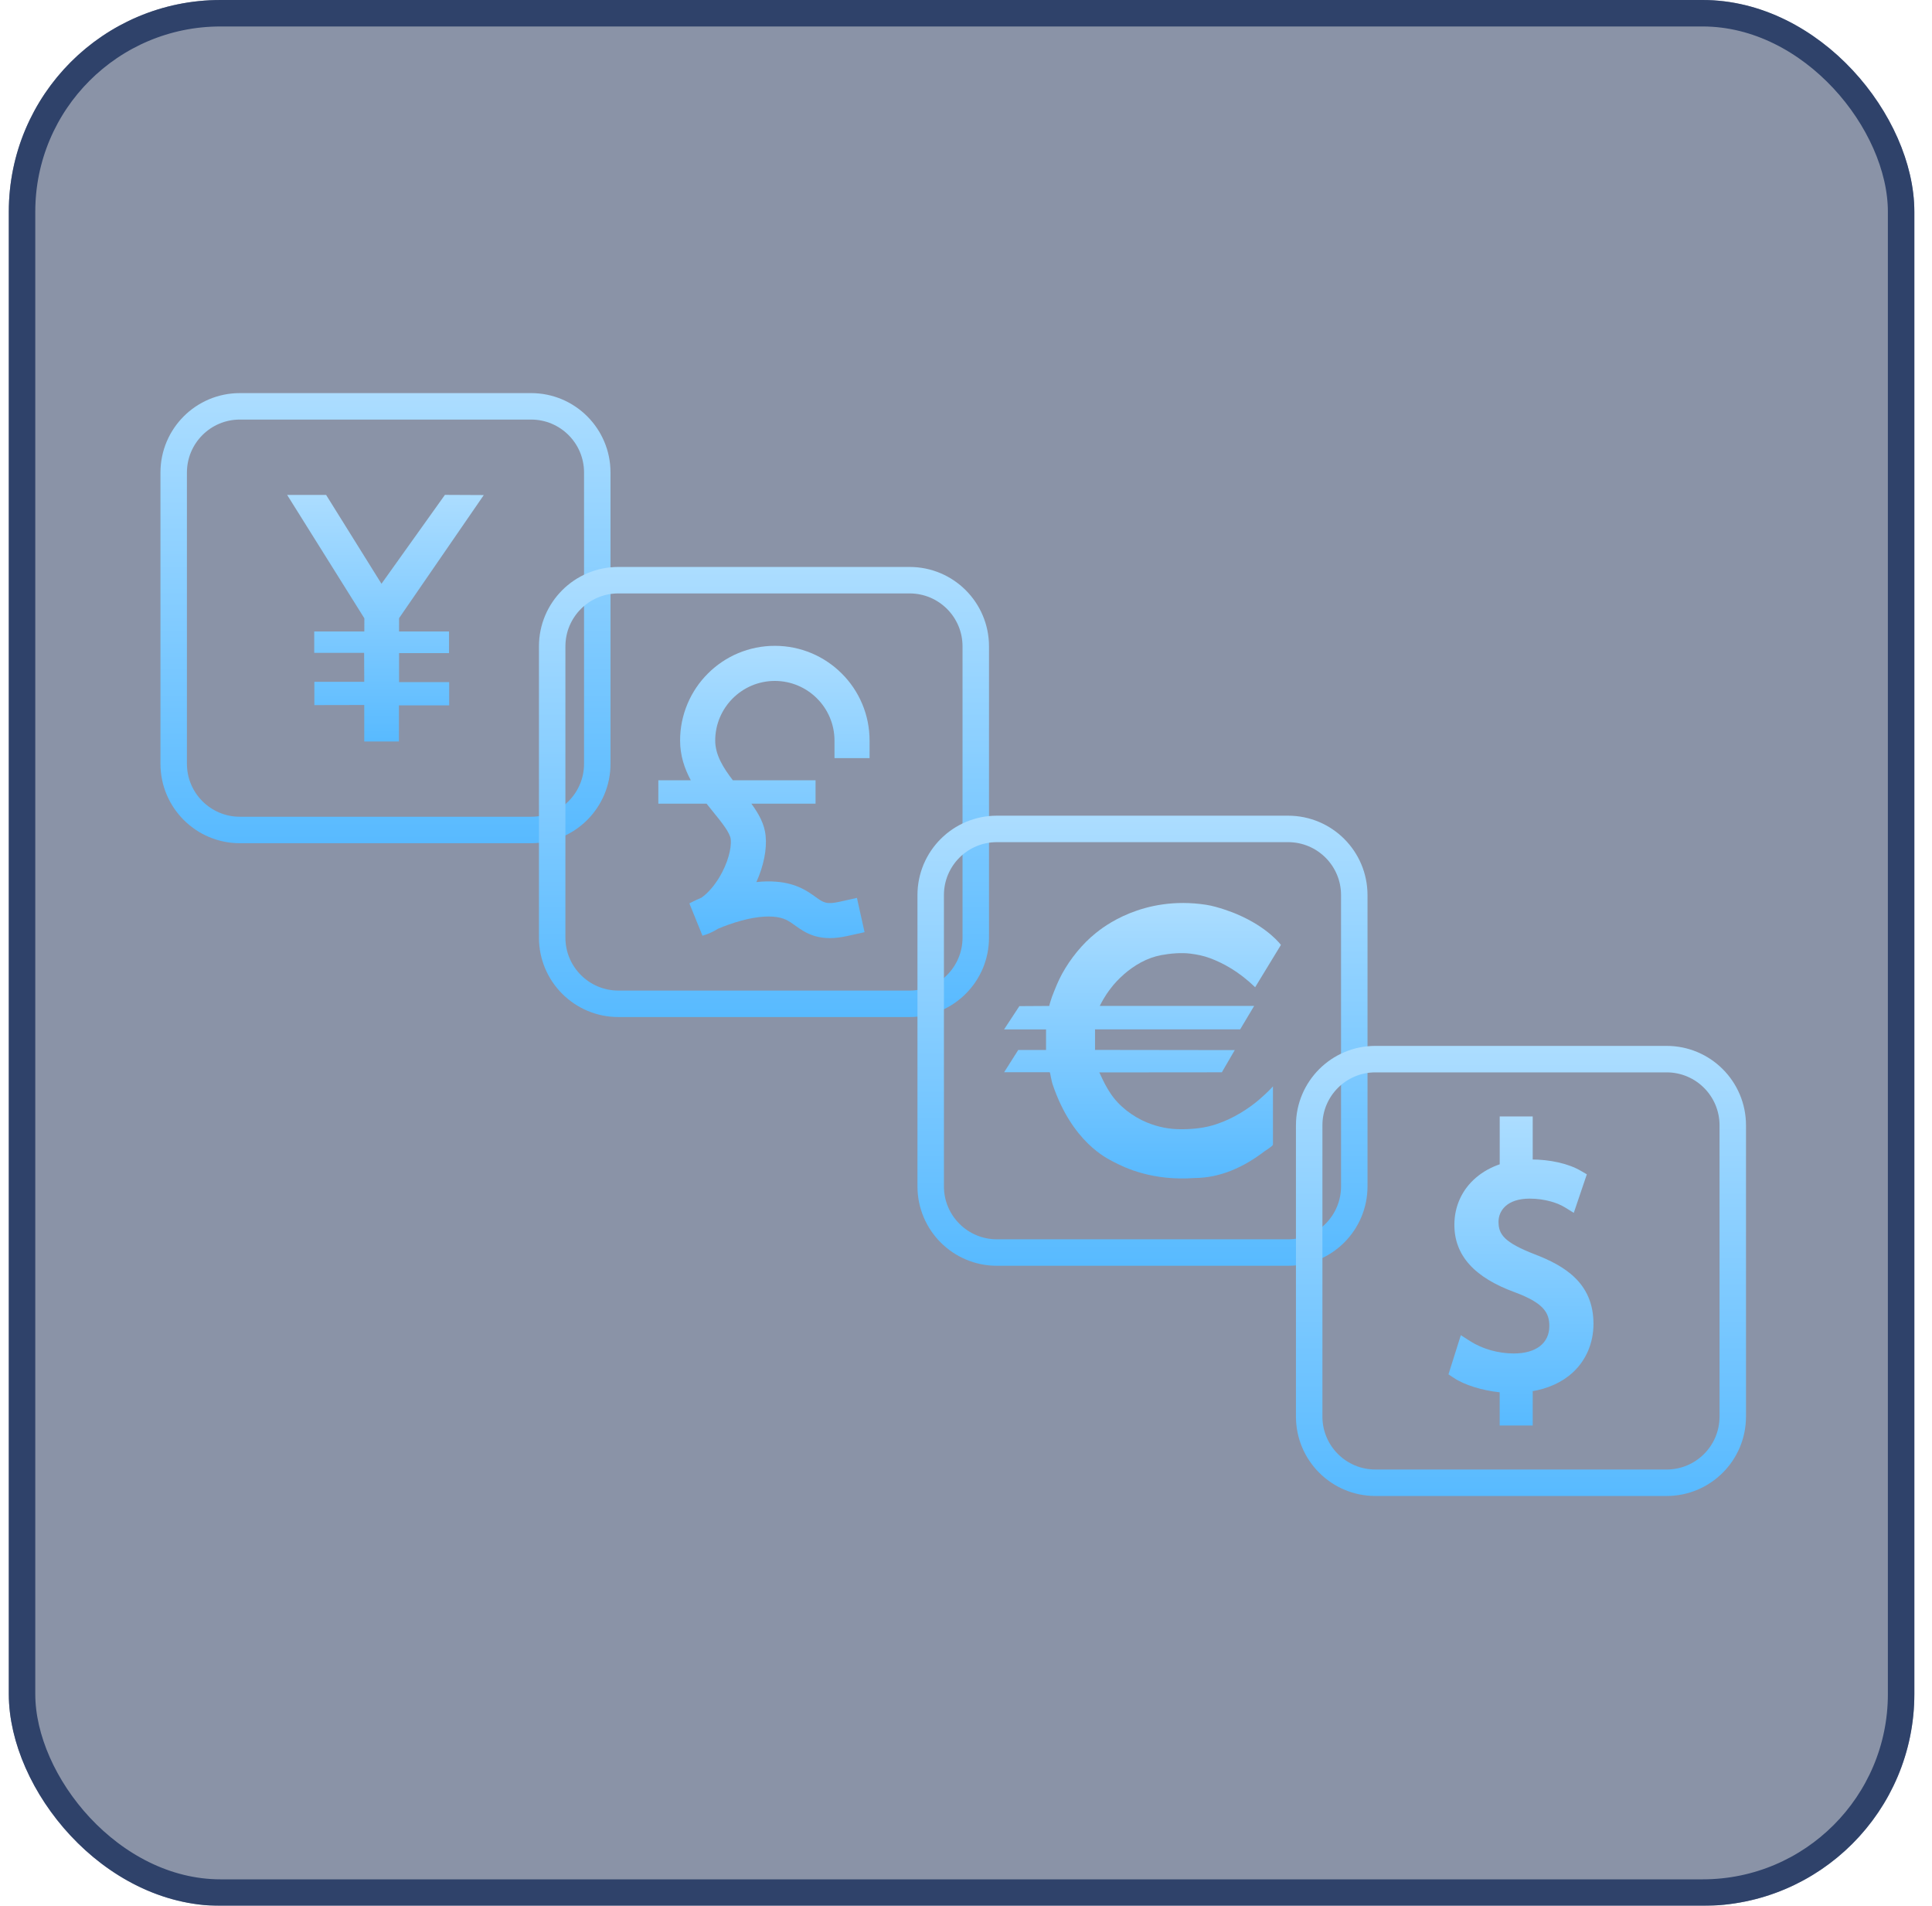 <svg width="73" height="72" viewBox="0 0 73 72" fill="none" xmlns="http://www.w3.org/2000/svg">
<g filter="url(#filter0_i_367_1493)">
<rect x="0.333" width="72" height="72" rx="8" fill="#162850" fill-opacity="0.5"/>
<rect x="0.833" y="0.5" width="71" height="71" rx="7.5" stroke="#2F426A"/>
<path d="M22.568 28.855C22.568 30.236 21.449 31.356 20.067 31.356H9.063C7.683 31.356 6.563 30.236 6.563 28.855V17.852C6.563 16.47 7.683 15.351 9.063 15.351H20.067C21.449 15.351 22.568 16.47 22.568 17.852V28.855Z" stroke="url(#paint0_linear_367_1493)"/>
<path d="M18.28 18.703L16.811 18.696L14.414 22.054L12.322 18.698H10.85L13.767 23.359L13.766 23.857H11.873V24.665H13.758L13.763 25.759H11.878V26.638L13.763 26.634V28.012H15.073V26.648H16.972V25.769H15.078V24.674H16.967V23.857H15.078V23.355L18.28 18.703Z" fill="url(#paint1_linear_367_1493)"/>
<path d="M36.869 35.423C36.869 36.804 35.75 37.923 34.368 37.923H23.364C21.984 37.923 20.864 36.804 20.864 35.423V24.419C20.864 23.038 21.984 21.919 23.364 21.919H34.368C35.75 21.919 36.869 23.038 36.869 24.419V35.423Z" stroke="url(#paint2_linear_367_1493)"/>
<path d="M24.876 30.363H26.698C26.786 30.475 26.874 30.584 26.959 30.688C27.266 31.067 27.584 31.458 27.61 31.706C27.647 32.071 27.486 32.622 27.2 33.111C26.995 33.46 26.75 33.74 26.506 33.912C26.231 34.032 26.059 34.123 26.048 34.129L26.543 35.351C26.744 35.294 26.941 35.205 27.132 35.086C27.252 35.036 27.391 34.981 27.542 34.928C28.192 34.698 28.774 34.596 29.224 34.632C29.626 34.664 29.801 34.79 30.044 34.964C30.233 35.101 30.469 35.27 30.798 35.366C30.973 35.416 31.156 35.441 31.354 35.441C31.551 35.441 31.777 35.414 32.02 35.361L32.667 35.217L32.379 33.922L31.732 34.066C31.223 34.179 31.113 34.1 30.818 33.888C30.516 33.67 30.101 33.372 29.33 33.31C29.094 33.291 28.844 33.295 28.58 33.324C28.854 32.716 28.982 32.086 28.929 31.571C28.884 31.128 28.668 30.742 28.39 30.362H30.815V29.478H27.691C27.329 29.009 27.024 28.519 27.024 27.979C27.024 26.736 28.035 25.725 29.277 25.725C30.52 25.725 31.531 26.736 31.531 27.979V28.642H32.856V27.979C32.856 27.496 32.762 27.027 32.575 26.585C32.394 26.159 32.137 25.776 31.808 25.448C31.479 25.119 31.096 24.861 30.67 24.68C30.228 24.494 29.759 24.399 29.276 24.399C28.794 24.399 28.324 24.494 27.883 24.68C27.457 24.861 27.074 25.119 26.745 25.448C26.417 25.776 26.159 26.159 25.979 26.585C25.792 27.027 25.697 27.496 25.697 27.979C25.697 28.544 25.865 29.039 26.101 29.478H24.875V30.362L24.876 30.363Z" fill="url(#paint3_linear_367_1493)"/>
<path d="M51.171 44.82C51.171 46.2 50.051 47.32 48.67 47.32H37.666C36.285 47.32 35.166 46.201 35.166 44.82V33.816C35.166 32.435 36.285 31.316 37.666 31.316H48.67C50.052 31.316 51.171 32.435 51.171 33.816V44.82Z" stroke="url(#paint4_linear_367_1493)"/>
<path d="M42.46 36.814C42.867 36.46 43.342 36.184 43.877 36.084C44.221 36.02 44.627 35.984 44.976 36.027C45.228 36.058 45.498 36.113 45.735 36.204C46.222 36.391 46.801 36.695 47.425 37.297L48.399 35.699C48.399 35.699 47.926 35.043 46.736 34.537C46.633 34.489 46.013 34.248 45.574 34.182C43.174 33.815 41.654 35.049 41.402 35.252C40.892 35.662 40.449 36.213 40.133 36.785C39.98 37.062 39.866 37.358 39.751 37.652C39.649 37.956 39.645 38.004 39.645 38.004L38.517 38.011L37.938 38.891H39.524V39.667H38.474L37.941 40.508H39.661C39.679 40.515 39.697 40.652 39.702 40.669C39.726 40.77 39.742 40.874 39.775 40.972C40.513 43.153 41.828 43.761 42.045 43.878C42.52 44.132 43.562 44.618 45.133 44.505C46.113 44.501 47.003 44.089 47.775 43.498C47.813 43.469 48.098 43.296 48.098 43.24V41.042C48.098 41.042 47.933 41.239 47.565 41.553C47.197 41.866 46.618 42.255 45.958 42.471C45.559 42.611 45.078 42.662 44.639 42.662C44.2 42.662 43.782 42.589 43.342 42.409C42.804 42.189 42.278 41.791 41.958 41.304C41.886 41.194 41.817 41.083 41.756 40.966C41.691 40.84 41.634 40.723 41.537 40.514C41.826 40.514 42.115 40.514 42.404 40.514C42.781 40.514 43.158 40.513 43.535 40.513C43.934 40.513 44.333 40.513 44.732 40.512C45.056 40.512 45.381 40.512 45.705 40.511C45.856 40.511 46.006 40.511 46.157 40.511H46.167L46.655 39.672L41.375 39.665V38.888H46.86L47.388 38.002H41.555C41.75 37.614 41.899 37.432 41.951 37.362C42.1 37.161 42.272 36.98 42.461 36.816L42.46 36.814Z" fill="url(#paint5_linear_367_1493)"/>
<path d="M65.472 53.517C65.472 54.898 64.353 56.017 62.972 56.017H51.968C50.587 56.017 49.467 54.898 49.467 53.517V42.514C49.467 41.132 50.587 40.013 51.968 40.013H62.972C64.353 40.013 65.472 41.132 65.472 42.514V53.517Z" stroke="url(#paint6_linear_367_1493)"/>
<path d="M57.198 51.133C56.611 51.133 56.008 50.962 55.545 50.665L55.197 50.442L54.73 51.922L54.928 52.054C55.336 52.326 56.006 52.531 56.665 52.6V53.854H57.913V52.558C57.89 52.562 57.867 52.566 57.844 52.569C58.482 52.468 59.021 52.225 59.426 51.853C59.931 51.388 60.209 50.735 60.209 50.014C60.209 48.454 59.09 47.811 57.995 47.389C56.827 46.936 56.621 46.631 56.621 46.155C56.621 45.752 56.929 45.283 57.799 45.283C58.386 45.283 58.87 45.453 59.127 45.612L59.465 45.821L59.958 44.365L59.735 44.235C59.267 43.96 58.575 43.803 57.834 43.803C57.806 43.803 57.778 43.803 57.75 43.805C57.778 43.804 57.806 43.803 57.834 43.803C57.861 43.803 57.887 43.803 57.913 43.803V42.178H56.666V43.987C56.666 43.987 56.671 43.985 56.675 43.983C56.333 44.1 56.027 44.27 55.768 44.492C55.242 44.941 54.953 45.574 54.953 46.272C54.953 47.429 55.706 48.265 57.253 48.827C58.331 49.23 58.541 49.598 58.541 50.096C58.541 50.745 58.039 51.133 57.199 51.133H57.198ZM56.777 52.61C56.781 52.61 56.785 52.61 56.789 52.611C56.785 52.611 56.781 52.611 56.777 52.61ZM57.317 52.621C57.365 52.619 57.412 52.616 57.459 52.613C57.412 52.616 57.365 52.619 57.317 52.621ZM57.676 52.592C57.71 52.588 57.745 52.584 57.778 52.579C57.744 52.584 57.71 52.588 57.676 52.592ZM57.377 43.828C57.357 43.831 57.337 43.833 57.318 43.836C57.337 43.833 57.357 43.83 57.377 43.828ZM57.086 43.873C57.068 43.876 57.051 43.88 57.035 43.884C57.052 43.88 57.068 43.876 57.086 43.873ZM56.808 43.941C56.792 43.946 56.776 43.951 56.761 43.956C56.777 43.951 56.792 43.946 56.808 43.941Z" fill="url(#paint7_linear_367_1493)"/>
</g>
<defs>
<filter id="filter0_i_367_1493" x="0.333" y="0" width="72" height="72" filterUnits="userSpaceOnUse" color-interpolation-filters="sRGB">
<feFlood flood-opacity="0" result="BackgroundImageFix"/>
<feBlend mode="normal" in="SourceGraphic" in2="BackgroundImageFix" result="shape"/>
<feColorMatrix in="SourceAlpha" type="matrix" values="0 0 0 0 0 0 0 0 0 0 0 0 0 0 0 0 0 0 127 0" result="hardAlpha"/>
<feOffset/>
<feGaussianBlur stdDeviation="6"/>
<feComposite in2="hardAlpha" operator="arithmetic" k2="-1" k3="1"/>
<feColorMatrix type="matrix" values="0 0 0 0 0 0 0 0 0 0.23 0 0 0 0 0.56 0 0 0 1 0"/>
<feBlend mode="normal" in2="shape" result="effect1_innerShadow_367_1493"/>
</filter>
<linearGradient id="paint0_linear_367_1493" x1="14.565" y1="14.851" x2="14.565" y2="31.856" gradientUnits="userSpaceOnUse">
<stop stop-color="#ACDDFF"/>
<stop offset="1" stop-color="#58BAFF"/>
</linearGradient>
<linearGradient id="paint1_linear_367_1493" x1="14.565" y1="18.696" x2="14.565" y2="28.012" gradientUnits="userSpaceOnUse">
<stop stop-color="#ACDDFF"/>
<stop offset="1" stop-color="#58BAFF"/>
</linearGradient>
<linearGradient id="paint2_linear_367_1493" x1="28.867" y1="21.419" x2="28.867" y2="38.423" gradientUnits="userSpaceOnUse">
<stop stop-color="#ACDDFF"/>
<stop offset="1" stop-color="#58BAFF"/>
</linearGradient>
<linearGradient id="paint3_linear_367_1493" x1="28.866" y1="24.399" x2="28.866" y2="35.441" gradientUnits="userSpaceOnUse">
<stop stop-color="#ACDDFF"/>
<stop offset="1" stop-color="#58BAFF"/>
</linearGradient>
<linearGradient id="paint4_linear_367_1493" x1="43.168" y1="30.816" x2="43.168" y2="47.82" gradientUnits="userSpaceOnUse">
<stop stop-color="#ACDDFF"/>
<stop offset="1" stop-color="#58BAFF"/>
</linearGradient>
<linearGradient id="paint5_linear_367_1493" x1="43.168" y1="34.114" x2="43.168" y2="44.522" gradientUnits="userSpaceOnUse">
<stop stop-color="#ACDDFF"/>
<stop offset="1" stop-color="#58BAFF"/>
</linearGradient>
<linearGradient id="paint6_linear_367_1493" x1="57.47" y1="39.513" x2="57.47" y2="56.517" gradientUnits="userSpaceOnUse">
<stop stop-color="#ACDDFF"/>
<stop offset="1" stop-color="#58BAFF"/>
</linearGradient>
<linearGradient id="paint7_linear_367_1493" x1="57.47" y1="42.178" x2="57.47" y2="53.854" gradientUnits="userSpaceOnUse">
<stop stop-color="#ACDDFF"/>
<stop offset="1" stop-color="#58BAFF"/>
</linearGradient>
</defs>
</svg>
